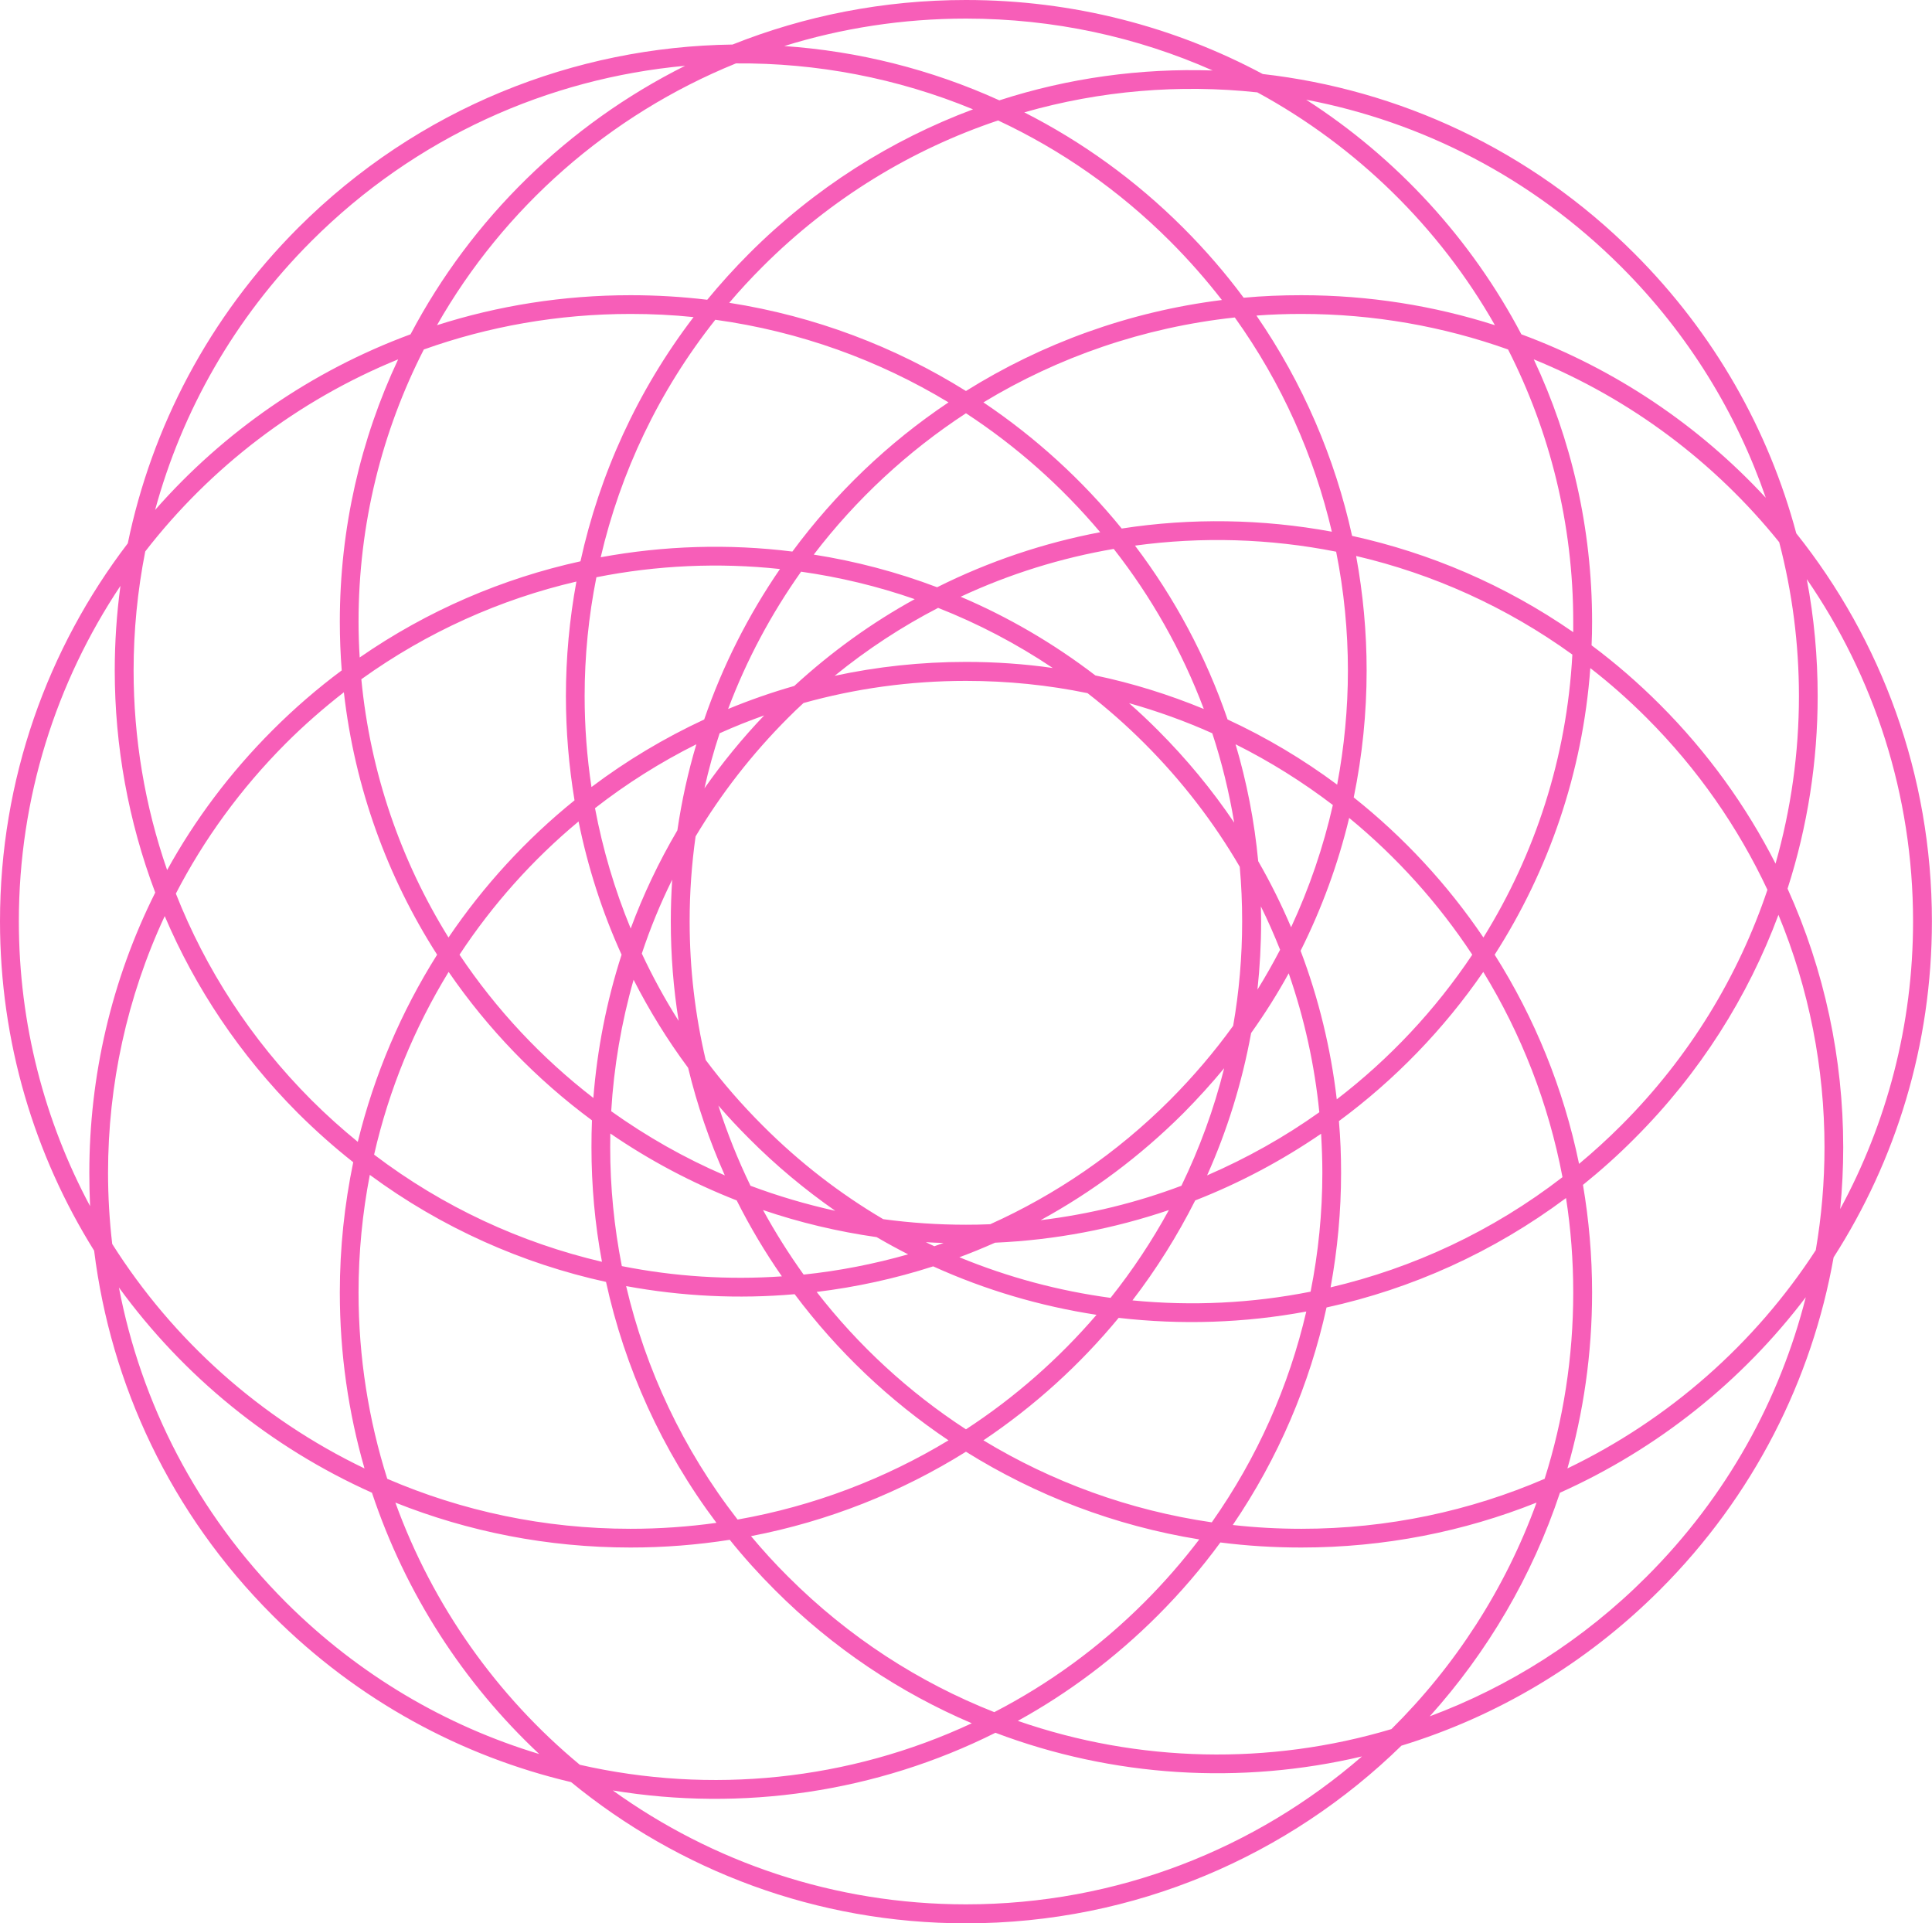 <?xml version="1.0" encoding="UTF-8"?> <svg xmlns="http://www.w3.org/2000/svg" xmlns:xlink="http://www.w3.org/1999/xlink" width="152.707" height="152" viewBox="0 0 152.707 152" fill="none"><desc> Created with Pixso. </desc><defs></defs><rect id="circle/mandela 1" rx="0" width="152" height="151.293" transform="translate(0.353 0.353)" fill="#FFFFFF" fill-opacity="0"></rect><path id="Vector" d="M125.84 49.13C125.84 49.76 125.83 50.38 125.8 51C127.69 52.41 129.49 53.97 131.2 55.68C134.99 59.47 138.03 63.72 140.34 68.25C141.57 63.93 142.19 59.47 142.19 55.01C142.19 50.92 141.67 46.83 140.63 42.85C135.54 36.53 128.88 31.52 121.23 28.4C124.19 34.7 125.84 41.72 125.84 49.13ZM125.7 52.8C125.09 61.09 122.4 68.81 118.14 75.45C121.29 80.43 123.58 86.01 124.81 91.98C125.95 91.03 127.06 90.02 128.14 88.94C133.56 83.52 137.41 77.13 139.7 70.32C137.39 65.4 134.21 60.79 130.15 56.73C128.73 55.31 127.25 54 125.7 52.8ZM117.24 76.81C114.12 81.34 110.26 85.33 105.83 88.6C105.95 89.96 106 91.32 106 92.68C106 95.72 105.72 98.75 105.17 101.74C111.69 100.21 117.96 97.31 123.5 93.03C122.39 87.18 120.24 81.71 117.24 76.81ZM104.42 89.6C101.34 91.71 98 93.49 94.47 94.87C93.06 97.66 91.4 100.31 89.51 102.77C94.21 103.23 98.96 103 103.59 102.08C104.21 98.98 104.52 95.83 104.52 92.68C104.52 91.66 104.48 90.63 104.42 89.6ZM92.39 95.63C88.05 97.1 83.44 98 78.65 98.21C77.72 98.62 76.78 99.01 75.83 99.36C79.69 100.95 83.7 102.02 87.78 102.57C89.51 100.4 91.05 98.08 92.39 95.63ZM74.58 98.23C74.12 98.22 73.65 98.2 73.18 98.17C73.4 98.27 73.63 98.38 73.85 98.49C74.1 98.4 74.34 98.32 74.58 98.23ZM69.29 97.77C66.2 97.33 63.19 96.61 60.31 95.63C61.28 97.4 62.35 99.1 63.52 100.73C66.31 100.44 69.07 99.9 71.78 99.13C70.94 98.7 70.11 98.25 69.29 97.77ZM58.23 94.87C54.68 93.48 51.33 91.7 48.24 89.58C48.24 89.94 48.23 90.3 48.23 90.67C48.23 93.81 48.54 96.96 49.15 100.06C53.32 100.89 57.57 101.16 61.8 100.87C60.47 98.96 59.28 96.96 58.23 94.87ZM46.79 88.54C42.39 85.29 38.56 81.32 35.46 76.81C32.77 81.21 30.75 86.07 29.57 91.25C35.03 95.4 41.18 98.22 47.58 99.72C47.02 96.73 46.75 93.7 46.75 90.67C46.75 89.96 46.76 89.25 46.79 88.54ZM34.55 75.45C30.63 69.33 28.04 62.28 27.18 54.71C25.59 55.95 24.05 57.29 22.59 58.75C19.01 62.34 16.11 66.35 13.9 70.62C16.24 76.56 19.81 82.12 24.61 86.93C25.79 88.11 27.02 89.21 28.28 90.24C29.58 84.93 31.72 79.94 34.55 75.45ZM27.01 52.98C26.91 51.71 26.86 50.42 26.86 49.13C26.86 41.72 28.51 34.7 31.47 28.4C23.53 31.64 16.64 36.92 11.48 43.58C10.87 46.69 10.56 49.84 10.56 52.99C10.56 58.33 11.44 63.66 13.21 68.76C15.4 64.79 18.18 61.07 21.55 57.7C23.28 55.97 25.1 54.4 27.01 52.98ZM32.45 26.42C37.26 17.29 44.87 9.84 54.15 5.2C43.37 6.19 32.86 10.81 24.61 19.06C18.5 25.17 14.38 32.52 12.26 40.3C17.67 34.14 24.59 29.32 32.45 26.42ZM57.9 3.52C63.6 1.25 69.83 0 76.35 0C84.84 0 92.83 2.12 99.81 5.85C110.54 7.07 120.95 11.8 129.18 20.03C135.54 26.39 139.81 34.04 141.98 42.15C148.7 50.58 152.7 61.23 152.7 72.81C152.7 82.59 149.85 91.7 144.93 99.37C143.22 109 138.64 118.21 131.2 125.65C125.29 131.56 118.25 135.67 110.77 137.96C101.87 146.65 89.73 152 76.35 152C64.52 152 53.65 147.81 45.14 140.84C36.49 138.8 28.29 134.41 21.55 127.67C13.45 119.58 8.75 109.38 7.44 98.84C2.72 91.28 0 82.36 0 72.81C0 61.59 3.76 51.24 10.1 42.94C11.99 33.8 16.48 25.1 23.56 18.01C33.06 8.52 45.45 3.69 57.9 3.52ZM103.24 7.88C110.4 12.48 116.28 18.88 120.25 26.42C127.69 29.17 134.3 33.64 139.57 39.34C137.27 32.67 133.46 26.4 128.14 21.08C121.08 14.02 112.36 9.62 103.24 7.88ZM28.34 49.13C28.34 50.08 28.37 51.02 28.43 51.96C33.8 48.24 39.74 45.71 45.88 44.36C47.39 37.5 50.36 30.9 54.82 25.06C53.18 24.89 51.52 24.81 49.84 24.81C44.1 24.81 38.6 25.8 33.5 27.62C30.2 34.08 28.34 41.39 28.34 49.13ZM28.56 53.68C29.27 61.11 31.7 68.05 35.45 74.09C38.22 70 41.58 66.34 45.41 63.25C44.96 60.52 44.73 57.77 44.73 55.01C44.73 51.98 45.01 48.95 45.56 45.96C39.55 47.36 33.77 49.94 28.56 53.68ZM36.32 75.45C39.21 79.77 42.79 83.6 46.9 86.77C47.2 82.94 47.94 79.14 49.13 75.45C47.59 72.06 46.46 68.52 45.73 64.92C42.1 67.94 38.93 71.49 36.32 75.45ZM48.31 87.82C51.1 89.81 54.1 91.52 57.29 92.89C56.08 90.17 55.1 87.33 54.39 84.39C52.74 82.17 51.31 79.84 50.08 77.43C49.11 80.83 48.52 84.32 48.31 87.82ZM59.32 93.71C61.48 94.52 63.72 95.18 66.02 95.69C63.63 94.02 61.35 92.13 59.22 89.99C58.37 89.14 57.55 88.27 56.78 87.37C57.48 89.55 58.33 91.67 59.32 93.71ZM69.81 96.35C71.95 96.64 74.13 96.79 76.35 96.79C76.99 96.79 77.64 96.78 78.27 96.75C83.42 94.43 88.25 91.16 92.48 86.93C94.32 85.08 95.99 83.12 97.47 81.07C97.94 78.39 98.18 75.63 98.18 72.81C98.18 71.36 98.12 69.92 97.99 68.5C95.96 65.02 93.45 61.74 90.46 58.75C89.03 57.32 87.52 55.99 85.96 54.78C82.86 54.14 79.64 53.81 76.35 53.81C71.9 53.81 67.59 54.42 63.51 55.56C63.09 55.94 62.69 56.33 62.29 56.73C59.41 59.61 56.98 62.76 54.98 66.1C54.67 68.29 54.51 70.54 54.51 72.81C54.51 76.58 54.95 80.25 55.78 83.77C57.13 85.58 58.63 87.3 60.27 88.94C63.19 91.87 66.4 94.34 69.81 96.35ZM82.25 96.43C86.12 95.96 89.85 95.04 93.38 93.71C94.81 90.76 95.95 87.66 96.76 84.42C95.75 85.64 94.67 86.83 93.53 87.98C90.1 91.4 86.3 94.22 82.25 96.43ZM95.41 92.89C98.55 91.53 101.53 89.86 104.28 87.9C103.91 84.18 103.1 80.49 101.86 76.92C100.97 78.54 99.98 80.11 98.89 81.64C98.17 85.57 97 89.34 95.41 92.89ZM105.66 86.88C109.83 83.68 113.45 79.82 116.37 75.45C113.68 71.37 110.4 67.73 106.64 64.64C105.77 68.25 104.49 71.77 102.8 75.14C104.24 78.94 105.19 82.89 105.66 86.88ZM117.25 74.09C121.33 67.52 123.84 59.9 124.28 51.73C119.05 47.95 113.23 45.35 107.19 43.94C107.74 46.93 108.02 49.96 108.02 52.99C108.02 56.35 107.68 59.71 107 63.02C110.95 66.16 114.41 69.89 117.25 74.09ZM124.35 49.96C124.35 49.68 124.35 49.41 124.35 49.13C124.35 41.39 122.49 34.08 119.2 27.62C114.09 25.8 108.59 24.81 102.86 24.81C101.66 24.81 100.48 24.85 99.31 24.94C103 30.29 105.52 36.22 106.87 42.35C113.02 43.7 118.97 46.23 124.35 49.96ZM118.16 25.7C113.76 17.96 107.23 11.57 99.38 7.3C93.22 6.64 86.96 7.16 80.96 8.88C85.49 11.18 89.74 14.22 93.53 18.01C95.28 19.76 96.87 21.6 98.3 23.53C99.8 23.39 101.32 23.33 102.86 23.33C108.2 23.33 113.34 24.16 118.16 25.7ZM95.85 5.57C89.89 2.93 83.29 1.47 76.35 1.47C71.35 1.47 66.52 2.23 61.99 3.64C67.81 4.04 73.57 5.47 78.99 7.93C84.45 6.16 90.16 5.38 95.85 5.57ZM58.17 5.01C48.15 9.08 39.82 16.42 34.54 25.7C39.36 24.16 44.5 23.33 49.84 23.33C51.89 23.33 53.91 23.45 55.9 23.69C56.94 22.43 58.04 21.21 59.22 20.03C64.41 14.84 70.46 11.05 76.91 8.64C70.93 6.17 64.54 4.96 58.17 5.01ZM73.76 100.08C70.75 101.05 67.67 101.72 64.55 102.1C67.84 106.34 71.83 110.02 76.35 112.96C80.21 110.44 83.68 107.39 86.67 103.91C82.25 103.23 77.9 101.96 73.76 100.08ZM62.81 102.28C58.37 102.67 53.89 102.45 49.49 101.64C51.03 108.2 53.96 114.51 58.3 120.09C64.31 119.03 69.94 116.87 74.97 113.83C70.29 110.69 66.18 106.78 62.81 102.28ZM47.9 101.31C41.29 99.86 34.91 97.04 29.23 92.85C28.65 95.86 28.34 98.97 28.34 102.15C28.34 107.29 29.14 112.23 30.61 116.87C36.5 119.41 43 120.82 49.84 120.82C52.14 120.82 54.41 120.66 56.63 120.35C52.29 114.58 49.38 108.07 47.9 101.31ZM27.92 91.85C26.41 90.66 24.96 89.37 23.56 87.98C18.95 83.36 15.43 78.06 13.02 72.4C10.03 78.81 8.54 85.75 8.54 92.68C8.54 94.56 8.65 96.44 8.87 98.31C13.69 105.93 20.6 112.11 28.81 116.05C27.54 111.64 26.86 106.98 26.86 102.15C26.86 98.62 27.23 95.18 27.92 91.85ZM12.27 70.54C10.14 64.9 9.07 58.94 9.07 52.99C9.07 50.76 9.22 48.52 9.52 46.3C4.45 53.9 1.49 63.01 1.49 72.81C1.49 80.95 3.53 88.61 7.12 95.32C7.08 94.45 7.06 93.57 7.06 92.68C7.06 85.09 8.79 77.49 12.27 70.54ZM99.39 78.21C100.03 77.18 100.62 76.13 101.18 75.06C100.72 73.9 100.22 72.76 99.66 71.63C99.67 72.02 99.68 72.42 99.68 72.81C99.68 74.64 99.58 76.44 99.39 78.21ZM102.05 73.28C103.5 70.16 104.6 66.93 105.35 63.62C102.95 61.79 100.38 60.18 97.66 58.82C98.54 61.79 99.15 64.88 99.45 68.06C100.43 69.76 101.29 71.5 102.05 73.28ZM105.69 62.01C106.25 59.03 106.54 56.01 106.54 52.99C106.54 49.85 106.23 46.7 105.61 43.6C100.37 42.56 94.99 42.4 89.71 43.12C92.84 47.25 95.32 51.87 97.03 56.86C100.1 58.28 103 60.01 105.69 62.01ZM105.27 42.02C103.87 36.04 101.32 30.28 97.6 25.09C90.38 25.87 83.64 28.22 77.73 31.8C81.85 34.57 85.54 37.93 88.66 41.77C94.16 40.92 99.79 41.01 105.27 42.02ZM96.58 23.71C95.33 22.1 93.96 20.54 92.48 19.06C88.42 15 83.81 11.82 78.89 9.52C72.09 11.8 65.69 15.66 60.27 21.08C59.35 22 58.47 22.95 57.64 23.93C64.43 24.99 70.76 27.41 76.35 30.9C82.35 27.15 89.21 24.63 96.58 23.71ZM129.18 89.99C127.88 91.3 126.52 92.51 125.12 93.64C125.59 96.41 125.84 99.25 125.84 102.15C125.84 106.98 125.16 111.64 123.89 116.05C131.92 112.19 138.72 106.19 143.52 98.8C143.98 96.11 144.21 93.39 144.21 90.67C144.21 84.42 143 78.17 140.57 72.3C138.17 78.75 134.37 84.81 129.18 89.99ZM123.78 94.68C118.03 98.97 111.57 101.86 104.85 103.33C103.52 109.38 101.05 115.22 97.44 120.52C99.22 120.72 101.03 120.82 102.86 120.82C109.69 120.82 116.2 119.41 122.09 116.87C123.56 112.23 124.35 107.29 124.35 102.15C124.35 99.61 124.16 97.11 123.78 94.68ZM103.25 103.65C98.36 104.56 93.35 104.72 88.42 104.15C85.35 107.87 81.75 111.13 77.73 113.83C83.14 117.11 89.25 119.36 95.78 120.31C99.39 115.19 101.88 109.53 103.25 103.65ZM142.81 45.77C143.39 48.82 143.67 51.92 143.67 55.01C143.67 60.15 142.88 65.29 141.29 70.23C144.22 76.7 145.69 83.69 145.69 90.67C145.69 92.29 145.61 93.92 145.45 95.55C149.12 88.78 151.21 81.04 151.21 72.81C151.21 62.78 148.11 53.47 142.81 45.77ZM56.54 25.27C52.06 30.92 49.04 37.35 47.48 44.04C52.48 43.12 57.59 42.96 62.63 43.59C66.03 38.99 70.2 34.99 74.97 31.8C69.45 28.46 63.21 26.19 56.54 25.27ZM47.14 45.62C46.52 48.72 46.21 51.86 46.21 55.01C46.21 57.42 46.39 59.82 46.75 62.2C49.51 60.12 52.5 58.33 55.66 56.86C57.12 52.61 59.15 48.61 61.65 44.97C56.82 44.45 51.92 44.67 47.14 45.62ZM47.03 63.87C47.64 67.11 48.58 70.3 49.85 73.38C50.84 70.71 52.07 68.12 53.54 65.62C53.88 63.3 54.38 61.03 55.04 58.82C52.2 60.24 49.52 61.93 47.03 63.87ZM50.73 75.36C51.58 77.18 52.55 78.96 53.64 80.68C53.23 78.12 53.02 75.49 53.02 72.81C53.02 71.71 53.06 70.61 53.13 69.52C52.19 71.42 51.39 73.37 50.73 75.36ZM76.35 114.73C71.24 117.92 65.5 120.22 59.36 121.4C60.28 122.5 61.25 123.57 62.29 124.6C67.09 129.4 72.65 132.97 78.59 135.31C82.87 133.1 86.88 130.2 90.46 126.62C92.04 125.04 93.48 123.38 94.79 121.66C88.1 120.58 81.86 118.17 76.35 114.73ZM57.68 121.69C55.12 122.09 52.51 122.3 49.84 122.3C43.27 122.3 36.99 121.04 31.25 118.75C34.21 126.91 39.29 134.05 45.83 139.47C56.14 141.82 67.08 140.73 76.81 136.19C71.16 133.78 65.85 130.27 61.24 125.65C59.97 124.38 58.78 123.06 57.68 121.69ZM29.4 117.97C21.38 114.38 14.49 108.75 9.4 101.75C11.14 110.86 15.54 119.56 22.59 126.62C28.39 132.41 35.29 136.41 42.62 138.62C36.64 133.02 32.05 125.94 29.4 117.97ZM102.86 122.3C100.69 122.3 98.56 122.17 96.46 121.9C94.98 123.92 93.33 125.85 91.51 127.67C88.15 131.03 84.42 133.81 80.45 136C89.98 139.31 100.34 139.53 109.98 136.65C115.02 131.66 118.98 125.56 121.45 118.75C115.71 121.04 109.43 122.3 102.86 122.3ZM142.73 102.52C137.7 109.16 131.02 114.51 123.3 117.97C121.1 124.58 117.56 130.58 113.01 135.64C119.26 133.31 125.13 129.63 130.15 124.6C136.49 118.27 140.68 110.61 142.73 102.52ZM97.55 65.01C97.15 62.59 96.57 60.23 95.82 57.95C93.7 57 91.51 56.21 89.24 55.57C90.02 56.25 90.77 56.96 91.51 57.7C93.79 59.98 95.81 62.43 97.55 65.01ZM95.15 56.03C93.42 51.44 91.01 47.18 88.03 43.38C83.88 44.09 79.81 45.35 75.93 47.16C79.67 48.75 83.25 50.83 86.58 53.38C89.54 54 92.41 54.9 95.15 56.03ZM86.96 42.06C83.91 38.44 80.34 35.27 76.35 32.66C71.73 35.68 67.66 39.46 64.32 43.83C67.63 44.35 70.9 45.21 74.07 46.41C78.19 44.35 82.53 42.9 86.96 42.06ZM63.32 45.18C60.96 48.51 59.01 52.15 57.55 56.03C59.25 55.33 60.99 54.72 62.78 54.21C65.73 51.5 68.92 49.21 72.3 47.35C69.37 46.33 66.36 45.61 63.32 45.18ZM56.88 57.95C56.41 59.37 56.01 60.82 55.68 62.3C57.09 60.29 58.66 58.36 60.4 56.54C59.21 56.96 58.03 57.43 56.88 57.95ZM107.65 138.81C98.07 141.07 87.95 140.45 78.68 136.94C69.25 141.66 58.64 143.18 48.44 141.5C56.31 147.16 65.94 150.5 76.35 150.5C88.31 150.5 99.25 146.1 107.65 138.81ZM74.15 48.04C71.29 49.52 68.55 51.31 65.97 53.41C69.31 52.69 72.79 52.31 76.35 52.31C78.68 52.31 80.97 52.47 83.21 52.79C80.33 50.86 77.3 49.28 74.15 48.04Z" fill="#F75EB8" fill-opacity="1" fill-rule="evenodd"></path></svg> 
